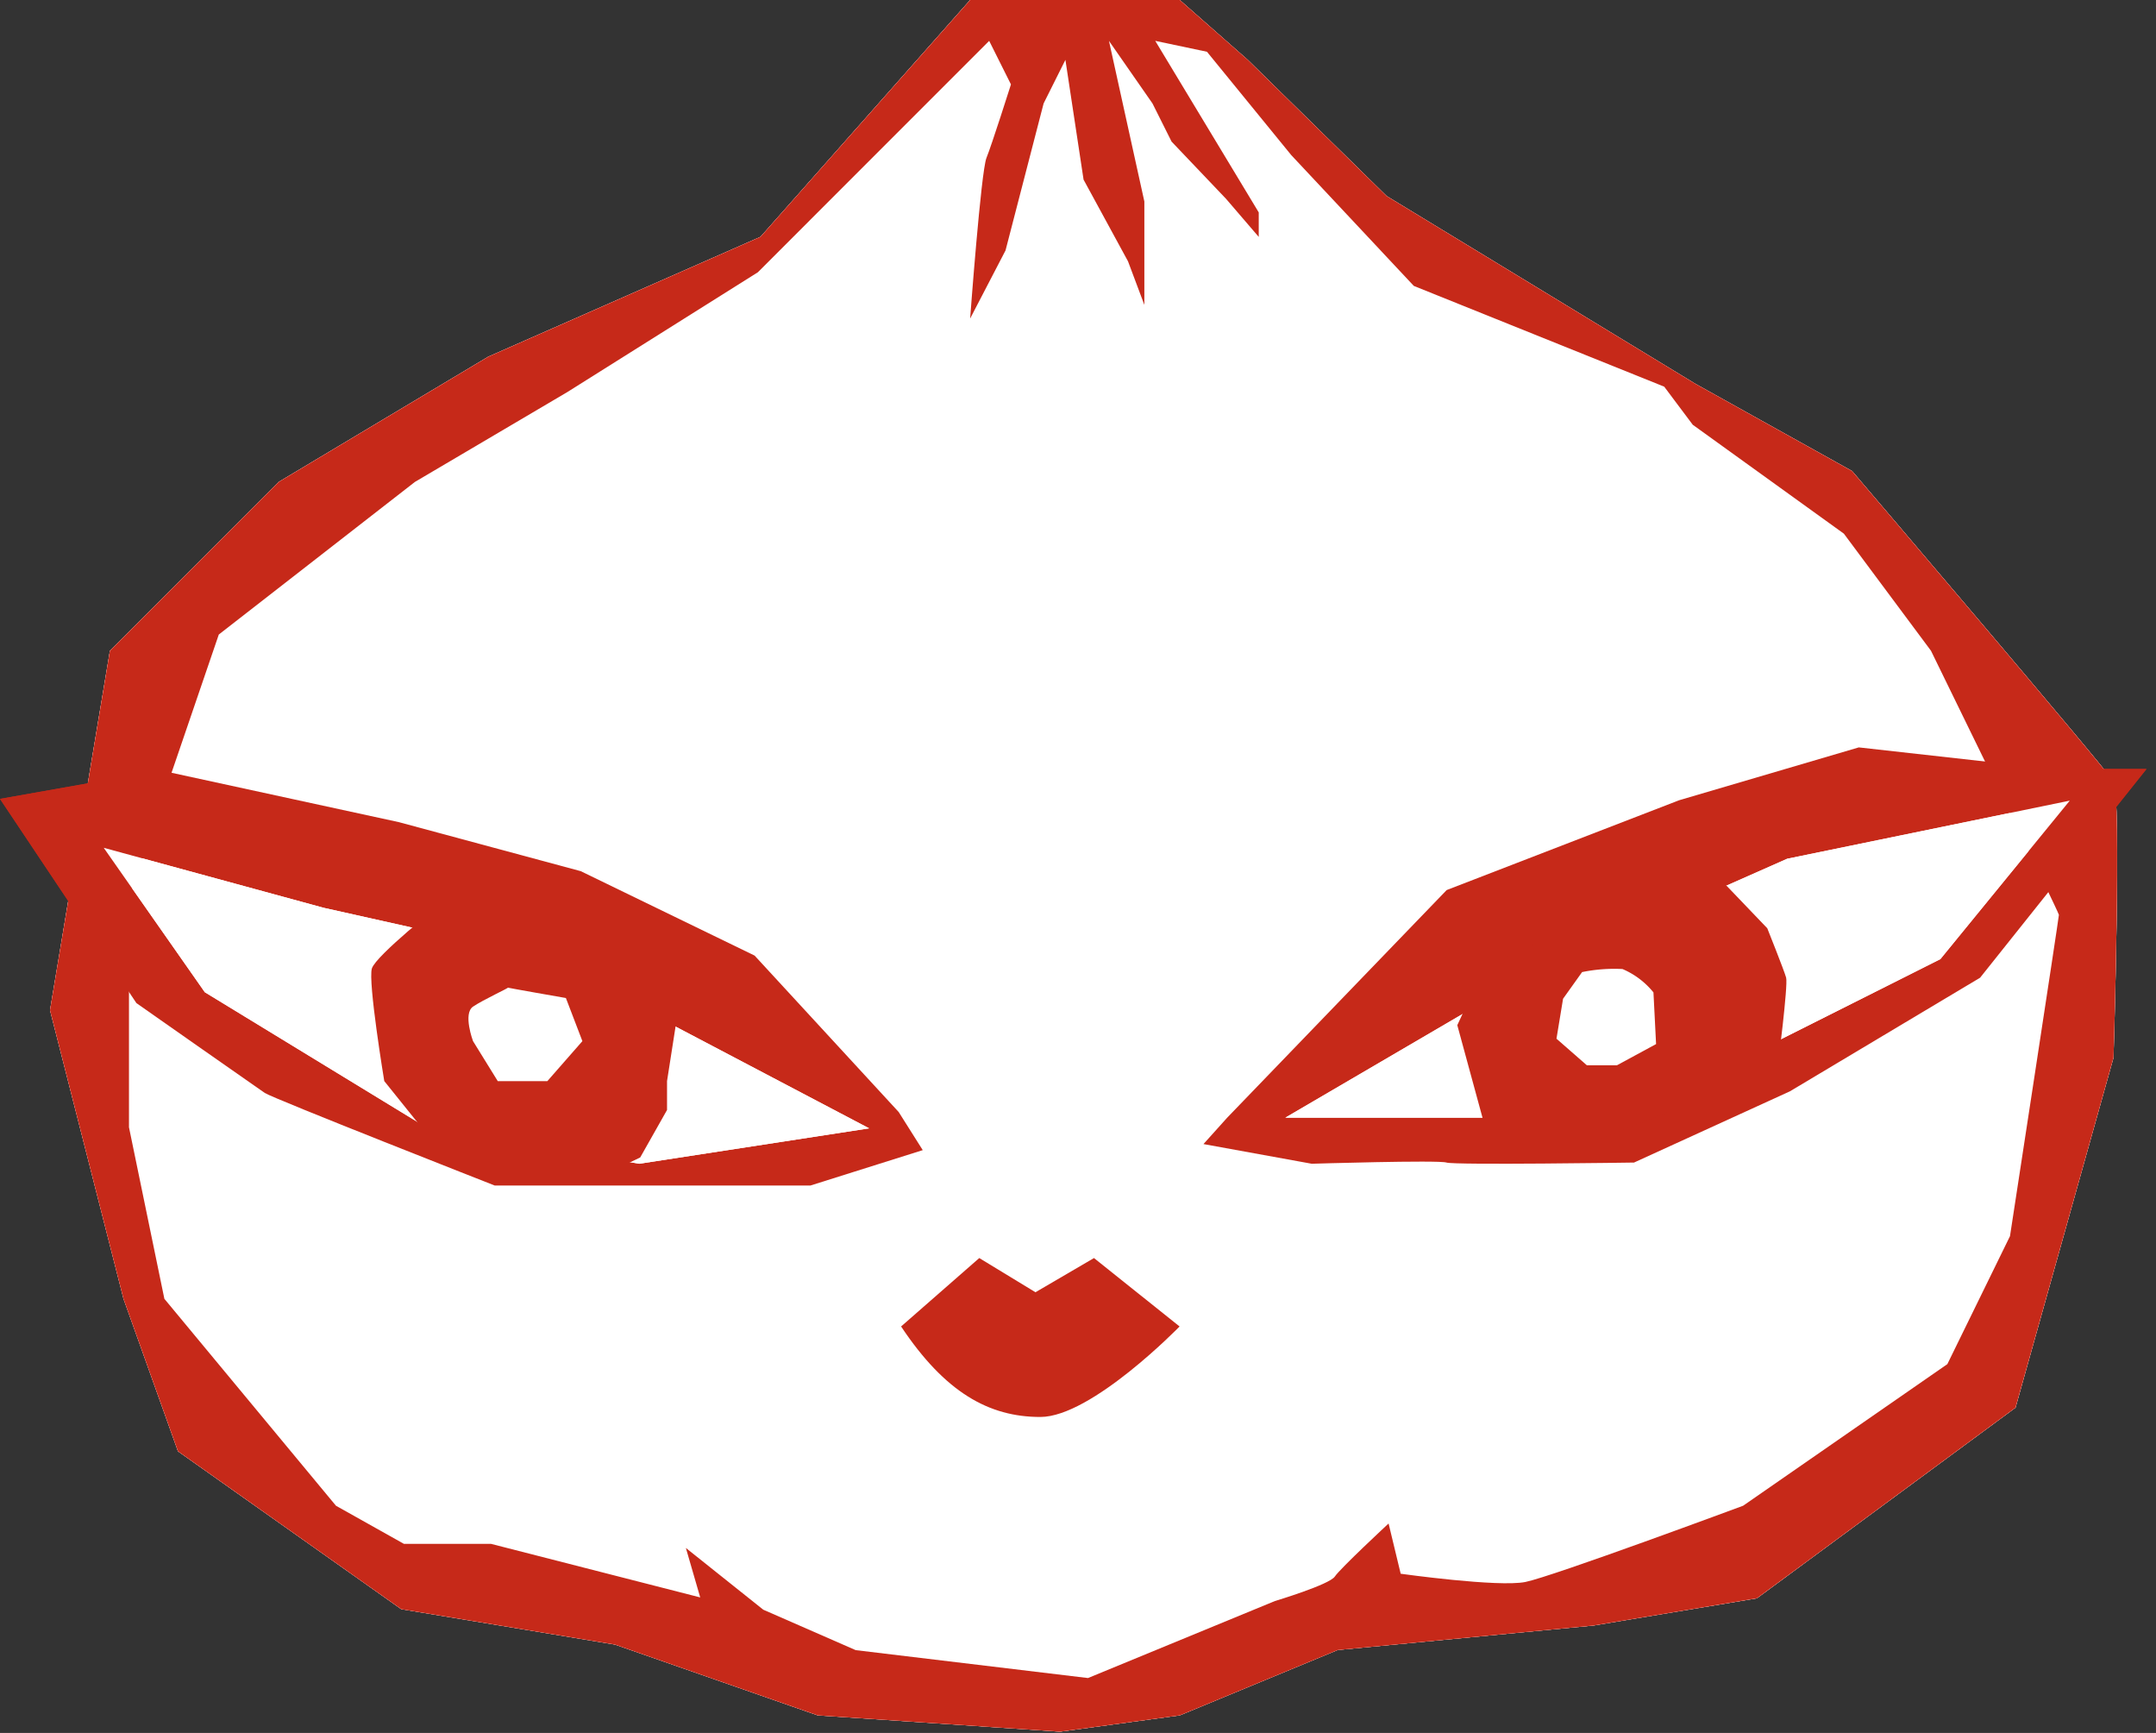 <svg xmlns="http://www.w3.org/2000/svg" xmlns:xlink="http://www.w3.org/1999/xlink" width="112" height="90" viewBox="0 0 112 90"><rect x="0" y="0" width="112" height="90" fill="#333333" stroke="none"/><defs><clipPath id="a"><rect width="112" height="90" transform="translate(733 2455)" fill="none" stroke="#707070" stroke-width="1"/></clipPath><clipPath id="b"><rect width="111.5" height="89.937" fill="none"/></clipPath></defs><g transform="translate(-733 -2455)" clip-path="url(#a)"><g transform="translate(733 2455)"><g clip-path="url(#b)"><path d="M109.837,40.585c-.424-.707-13.576-16.12-13.576-16.12L88.13,19.94,72.08,10.182,64.868,3.111,61.333,0H50.444L39.555,12.3,25.414,18.525,14.526,25.03,5.758,33.8,2.647,52.464,6.465,67.454l2.829,7.918,11.6,8.2,11.1,1.838,10.535,3.677,12.585.848,6.223-.848,8.2-3.394,13.293-1.272,8.485-1.414,13.434-9.9,5.091-18.179s.424-13.638,0-14.345" transform="translate(-0.048)" fill="#fff"/><path d="M33.307,61.254,22.33,59.416,10.739,52.345l-5.251-7.5,11.423,3.116L28.3,50.507l16.951,8.909Z" transform="translate(-0.1 -0.815)" fill="#fff"/><path d="M102.035,50.583l-13.652,6.86-7.066,1.373H68.008l13.446-7.859,12.623-5.587,14.681-3.019Z" transform="translate(-1.237 -0.77)" fill="#fff"/><path d="M109.837,40.585c-.425-.707-13.577-16.12-13.577-16.12L88.131,19.94,72.08,10.182,64.869,3.111,61.333,0H50.445L39.555,12.3,25.414,18.525,14.526,25.03,5.758,33.8,2.646,52.464,6.464,67.454l2.83,7.918,11.6,8.2,11.1,1.838,10.535,3.677,12.586.848,6.222-.848,8.2-3.393,13.293-1.273,8.484-1.414,13.434-9.9,5.092-18.179s.424-13.638,0-14.345M104.463,64.2l-3.254,6.646L90.6,78.2s-9.9,3.677-11.312,3.96-6.477-.428-6.477-.428l-.629-2.609s-2.51,2.33-2.792,2.754-3.111,1.272-3.111,1.272l-9.712,4L44.5,85.7l-4.8-2.1-4.022-3.207.745,2.569L25.555,80.18H21.031L17.5,78.2,8.587,67.454,6.748,58.545V46.6l4.666-13.646L21.6,25.03l7.918-4.667,9.9-6.223L46.626,6.93l4.808-4.808,1.131,2.262S51.576,7.5,51.293,8.2s-.848,8.343-.848,8.343l1.838-3.536,1.979-7.636,1.132-2.263.943,6.222,2.309,4.242.849,2.263V10.465L57.656,2.122l2.263,3.253.99,1.979,2.828,2.97,1.7,1.979V11.031L60.061,2.122l2.686.566,4.384,5.373,6.363,6.788L86.5,20.081l1.484,1.979,7.85,5.656,4.525,6.081s6.645,13.575,6.645,13.716S104.463,64.2,104.463,64.2" transform="translate(-0.048)" fill="#c62919"/><path d="M78.521,51.028l-1.415,3.057,1.415,5.193,5.658.87,5.984-2.394,3.59-1.522s.544-4.23.435-4.617-.98-2.565-.98-2.565l-2.12-2.213-2.541-.508-1.975,1.089Z" transform="translate(-1.402 -0.842)" fill="#c62919"/><path d="M82.353,54.876l.342-2.075.989-1.385a8.317,8.317,0,0,1,2.1-.158,4.172,4.172,0,0,1,1.607,1.214l.136,2.683-2.03,1.1H83.93Z" transform="translate(-1.497 -0.931)" fill="#fff"/><path d="M23.255,47.82s-3.365,2.668-3.579,3.345.643,5.851.643,5.851l2.251,2.8,5.683,2.236h2.787l1.644-.625.93-.444,1.394-2.466v-1.5l.536-3.432-4.933-3.64-5.146-1.017Z" transform="translate(-0.357 -0.87)" fill="#c62919"/><path d="M28.883,57.1H26.31l-1.286-2.079s-.536-1.428,0-1.792,1.906-.989,1.81-.989,3.014.542,3.014.542l.857,2.239Z" transform="translate(-0.451 -0.95)" fill="#fff"/><path d="M47.677,70.1l4.061-3.553,2.919,1.776,3.04-1.776L62.144,70.1s-4.568,4.7-7.234,4.7-4.948-1.269-7.233-4.7" transform="translate(-0.867 -1.21)" fill="#c62919"/><path d="M107.718,40.652l-10-1.117-9.33,2.744L76.31,46.944l-11.4,11.82-1.234,1.372L69.3,61.158s6.586-.2,7-.062,9.742,0,9.742,0l8.1-3.7,9.878-5.9,8.644-10.839Zm-5.762,9.879L88.3,57.391l-7.066,1.373H67.929L81.375,50.9,94,45.318,108.68,42.3Z" transform="translate(-1.158 -0.719)" fill="#c62919"/><path d="M46.684,58.492,39.2,50.369l-9.031-4.384-9.448-2.546L8.351,40.753,0,42.231,7.086,52.836s6.252,4.384,6.669,4.667S25.7,62.311,25.7,62.311H42.1l5.835-1.838ZM33.207,61.18,22.23,59.342,10.639,52.271l-5.251-7.5,11.423,3.116L28.2,50.433l16.951,8.909Z" transform="translate(0 -0.741)" fill="#c62919"/><path d="M109.837,40.585c-.424-.707-13.576-16.12-13.576-16.12L88.13,19.94,72.08,10.182,64.868,3.111,61.333,0H50.444L39.555,12.3,25.414,18.525,14.526,25.03,5.758,33.8,2.647,52.464,6.465,67.454l2.829,7.918,11.6,8.2,11.1,1.838,10.535,3.677,12.585.848,6.223-.848,8.2-3.394,13.293-1.272,8.485-1.414,13.434-9.9,5.091-18.179s.424-13.638,0-14.345" transform="translate(-0.048)" fill="#fff"/><path d="M33.307,61.254,22.33,59.416,10.739,52.345l-5.251-7.5,11.423,3.116L28.3,50.507l16.951,8.909Z" transform="translate(-0.1 -0.815)" fill="#fff"/><path d="M102.035,50.583l-13.652,6.86-7.066,1.373H68.008l13.446-7.859,12.623-5.587,14.681-3.019Z" transform="translate(-1.237 -0.77)" fill="#fff"/><path d="M109.837,40.585c-.425-.707-13.577-16.12-13.577-16.12L88.131,19.94,72.08,10.182,64.869,3.111,61.333,0H50.445L39.555,12.3,25.414,18.525,14.526,25.03,5.758,33.8,2.646,52.464,6.464,67.454l2.83,7.918,11.6,8.2,11.1,1.838,10.535,3.677,12.586.848,6.222-.848,8.2-3.393,13.293-1.273,8.484-1.414,13.434-9.9,5.092-18.179s.424-13.638,0-14.345M104.463,64.2l-3.254,6.646L90.6,78.2s-9.9,3.677-11.312,3.96-6.477-.428-6.477-.428l-.629-2.609s-2.51,2.33-2.792,2.754-3.111,1.272-3.111,1.272l-9.712,4L44.5,85.7l-4.8-2.1-4.022-3.207.745,2.569L25.555,80.18H21.031L17.5,78.2,8.587,67.454,6.748,58.545V46.6l4.666-13.646L21.6,25.03l7.918-4.667,9.9-6.223L46.626,6.93l4.808-4.808,1.131,2.262S51.576,7.5,51.293,8.2s-.848,8.343-.848,8.343l1.838-3.536,1.979-7.636,1.132-2.263.943,6.222,2.309,4.242.849,2.263V10.465L57.656,2.122l2.263,3.253.99,1.979,2.828,2.97,1.7,1.979V11.031L60.061,2.122l2.686.566,4.384,5.373,6.363,6.788L86.5,20.081l1.484,1.979,7.85,5.656,4.525,6.081s6.645,13.575,6.645,13.716S104.463,64.2,104.463,64.2" transform="translate(-0.048)" fill="#c62919"/><path d="M47.677,70.1l4.061-3.553,2.919,1.776,3.04-1.776L62.144,70.1s-4.568,4.7-7.234,4.7-4.948-1.269-7.233-4.7" transform="translate(-0.867 -1.21)" fill="#c62919"/><path d="M107.718,40.652l-10-1.117-9.33,2.744L76.31,46.944l-11.4,11.82-1.234,1.372L69.3,61.158s6.586-.2,7-.062,9.742,0,9.742,0l8.1-3.7,9.878-5.9,8.644-10.839Zm-5.762,9.879L88.3,57.391l-7.066,1.373H67.929L81.375,50.9,94,45.318,108.68,42.3Z" transform="translate(-1.158 -0.719)" fill="#c62919"/><path d="M46.684,58.492,39.2,50.369l-9.031-4.384-9.448-2.546L8.351,40.753,0,42.231,7.086,52.836s6.252,4.384,6.669,4.667S25.7,62.311,25.7,62.311H42.1l5.835-1.838ZM33.207,61.18,22.23,59.342,10.639,52.271l-5.251-7.5,11.423,3.116L28.2,50.433l16.951,8.909Z" transform="translate(0 -0.741)" fill="#c62919"/><path d="M102.035,50.583l-13.652,6.86-7.066,1.373H68.008l13.446-7.859,12.623-5.587,14.681-3.019Z" transform="translate(-1.237 -0.77)" fill="#fff"/><path d="M33.307,61.254,22.33,59.416,10.739,52.345l-5.251-7.5,11.423,3.116L28.3,50.507l16.951,8.909Z" transform="translate(-0.1 -0.815)" fill="#fff"/><path d="M78.521,51.028l-1.415,3.057,1.415,5.193,5.658.87,5.984-2.394,3.59-1.522s.544-4.23.435-4.617-.98-2.565-.98-2.565l-2.12-2.213-2.541-.508-1.975,1.089Z" transform="translate(-1.402 -0.842)" fill="#c62919"/><path d="M82.353,54.876l.342-2.075.989-1.385a8.317,8.317,0,0,1,2.1-.158,4.172,4.172,0,0,1,1.607,1.214l.136,2.683-2.03,1.1H83.93Z" transform="translate(-1.497 -0.931)" fill="#fff"/><path d="M23.255,47.82s-3.365,2.668-3.579,3.345.643,5.851.643,5.851l2.251,2.8,5.683,2.236h2.787l1.644-.625.93-.444,1.394-2.466v-1.5l.536-3.432-4.933-3.64-5.146-1.017Z" transform="translate(-0.357 -0.87)" fill="#c62919"/><path d="M28.883,57.1H26.31l-1.286-2.079s-.536-1.428,0-1.792,1.906-.989,1.81-.989,3.014.542,3.014.542l.857,2.239Z" transform="translate(-0.451 -0.95)" fill="#fff"/></g></g></g></svg>